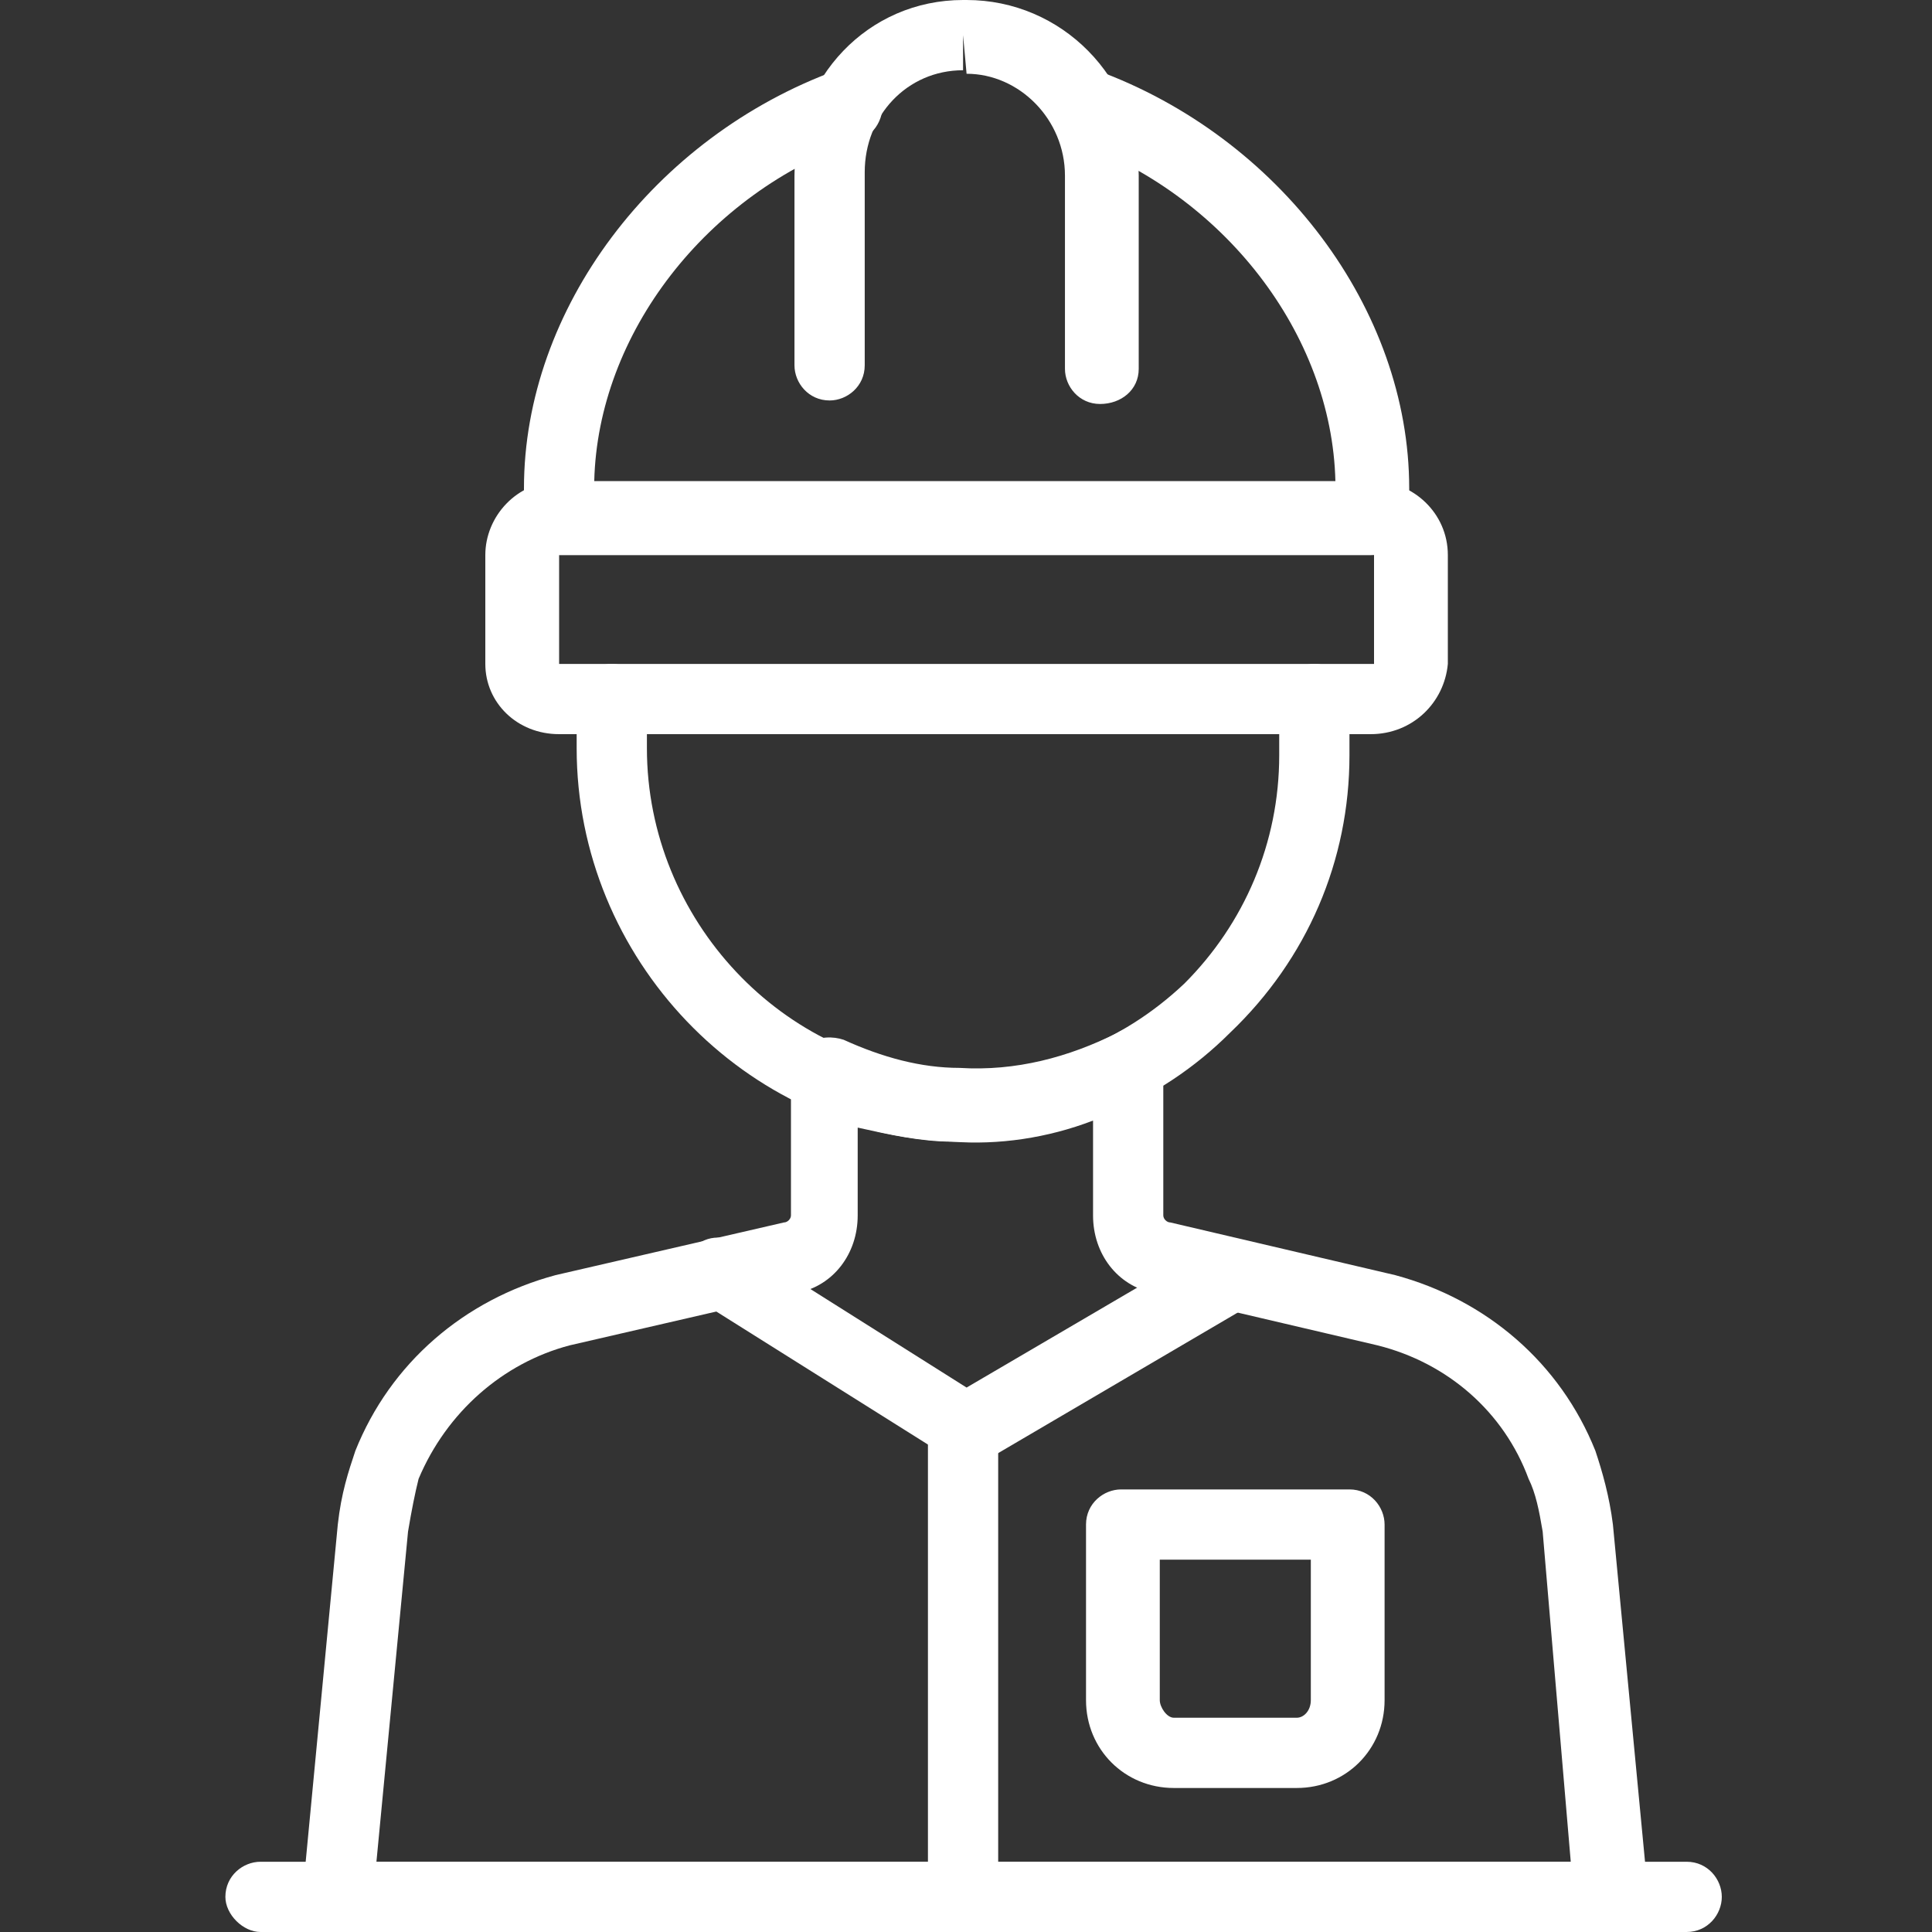 <svg width="50" height="50" viewBox="0 0 50 50" fill="none" xmlns="http://www.w3.org/2000/svg">
<rect x="0" y="0" width="50" height="50" fill="#333333" stroke="none"/>
<g clip-path="url(#clip0_4744_21760)">
<path d="M25.015 29.546C24.924 29.546 24.742 29.546 24.651 29.546C19.288 29.364 14.924 24.819 14.924 19.364V18.091C14.924 17.546 15.379 17.182 15.833 17.182C16.379 17.182 16.742 17.637 16.742 18.091V19.364C16.742 23.819 20.288 27.546 24.56 27.728C26.924 27.819 29.015 27 30.651 25.455C32.197 23.909 33.106 21.819 33.106 19.546V18.091C33.106 17.546 33.56 17.182 34.015 17.182C34.56 17.182 34.924 17.637 34.924 18.091V19.546C34.924 22.273 33.833 24.819 31.833 26.728C30.015 28.546 27.56 29.546 25.015 29.546Z" fill="white"/>
<path d="M41.651 50H8.742C8.47 50 8.197 49.909 8.015 49.727C7.833 49.546 7.833 49.273 7.833 49L8.742 39.455C8.833 38.636 9.015 38.091 9.197 37.546C10.106 35.273 12.015 33.636 14.379 33L20.288 31.637C20.379 31.637 20.47 31.546 20.47 31.455V27.818C20.47 27.546 20.651 27.182 20.924 27C21.197 26.818 21.561 26.818 21.833 26.909C22.833 27.364 23.833 27.637 24.833 27.637C26.288 27.727 27.651 27.364 28.924 26.727C29.197 26.546 29.561 26.546 29.833 26.727C29.924 27 30.106 27.273 30.106 27.637V31.455C30.106 31.546 30.197 31.637 30.288 31.637L36.106 33C38.47 33.636 40.379 35.273 41.288 37.546C41.47 38.091 41.651 38.727 41.742 39.455L42.651 49C42.651 49.273 42.56 49.546 42.379 49.727C42.197 49.909 41.924 50 41.651 50ZM9.742 48.182H40.651L39.924 39.636C39.833 39.091 39.742 38.636 39.56 38.273C38.924 36.546 37.47 35.273 35.651 34.818L29.833 33.455C28.924 33.273 28.288 32.455 28.288 31.455V29C27.106 29.455 25.833 29.637 24.651 29.546C23.833 29.546 23.015 29.364 22.197 29.182V31.455C22.197 32.455 21.561 33.273 20.651 33.455L14.742 34.818C13.015 35.273 11.56 36.546 10.833 38.273C10.742 38.636 10.651 39.091 10.56 39.636L9.742 48.182Z" fill="white"/>
<path d="M43.651 50H6.742C6.288 50 5.833 49.545 5.833 49.091C5.833 48.545 6.288 48.182 6.742 48.182H43.651C44.197 48.182 44.56 48.636 44.56 49.091C44.56 49.545 44.197 50 43.651 50Z" fill="white"/>
<path d="M35.47 19H14.47C13.379 19 12.56 18.182 12.56 17.182V14.364C12.56 13.364 13.379 12.455 14.47 12.455H35.56C36.56 12.455 37.47 13.273 37.47 14.364V17.182C37.379 18.182 36.56 19 35.47 19ZM14.47 14.364V17.182H35.56V14.364C35.47 14.364 14.47 14.364 14.47 14.364Z" fill="white"/>
<path d="M35.47 14.364H14.47C13.924 14.364 13.56 13.909 13.56 13.455V12.637C13.56 8 16.924 3.546 21.651 1.818C22.106 1.637 22.651 1.909 22.833 2.364C22.924 2.909 22.742 3.455 22.197 3.637C18.288 5 15.47 8.637 15.379 12.455H34.56C34.47 8.637 31.651 5 27.742 3.637C27.197 3.455 27.015 2.909 27.197 2.455C27.288 1.909 27.833 1.637 28.379 1.818C33.106 3.546 36.47 8 36.47 12.637V13.364C36.47 13.909 36.015 14.364 35.47 14.364Z" fill="white"/>
<path d="M28.47 10.455C27.924 10.455 27.561 10 27.561 9.546V4.546C27.561 3.091 26.379 1.909 25.015 1.909L24.924 0.909V1.818C23.47 1.818 22.379 3 22.379 4.455V9.455C22.379 10 21.924 10.364 21.47 10.364C20.924 10.364 20.561 9.909 20.561 9.455V4.546C20.561 2 22.47 0 24.924 0H25.015C27.47 0 29.47 2 29.47 4.546V9.546C29.47 10.091 29.015 10.455 28.47 10.455Z" fill="white"/>
<path d="M25.015 37.91C24.833 37.91 24.651 37.819 24.561 37.728L18.197 33.728C17.651 33.455 17.561 32.91 17.833 32.455C18.106 32 18.651 31.91 19.106 32.182L25.015 35.91L31.379 32.182C31.833 31.91 32.379 32.091 32.651 32.546C32.924 33 32.742 33.546 32.288 33.819L25.47 37.819C25.288 37.819 25.106 37.91 25.015 37.91Z" fill="white"/>
<path d="M33.56 46.273H30.379C29.106 46.273 28.106 45.273 28.106 44V39.455C28.106 38.909 28.561 38.546 29.015 38.546H34.924C35.47 38.546 35.833 39 35.833 39.455V44C35.833 45.273 34.833 46.273 33.56 46.273ZM30.015 40.364V44C30.015 44.182 30.197 44.455 30.379 44.455H33.56C33.742 44.455 33.924 44.273 33.924 44V40.364H30.015Z" fill="white"/>
<path d="M25.015 50C24.47 50 24.015 49.546 24.015 49.091V37C24.015 36.455 24.47 36.091 24.924 36.091C25.47 36.091 25.833 36.546 25.833 37V49.091C25.924 49.546 25.47 50 25.015 50Z" fill="white"/>
</g>
<defs>
<clipPath id="clip0_4744_21760">
<rect width="50" height="50" fill="white"/>
</clipPath>
</defs>
</svg>
